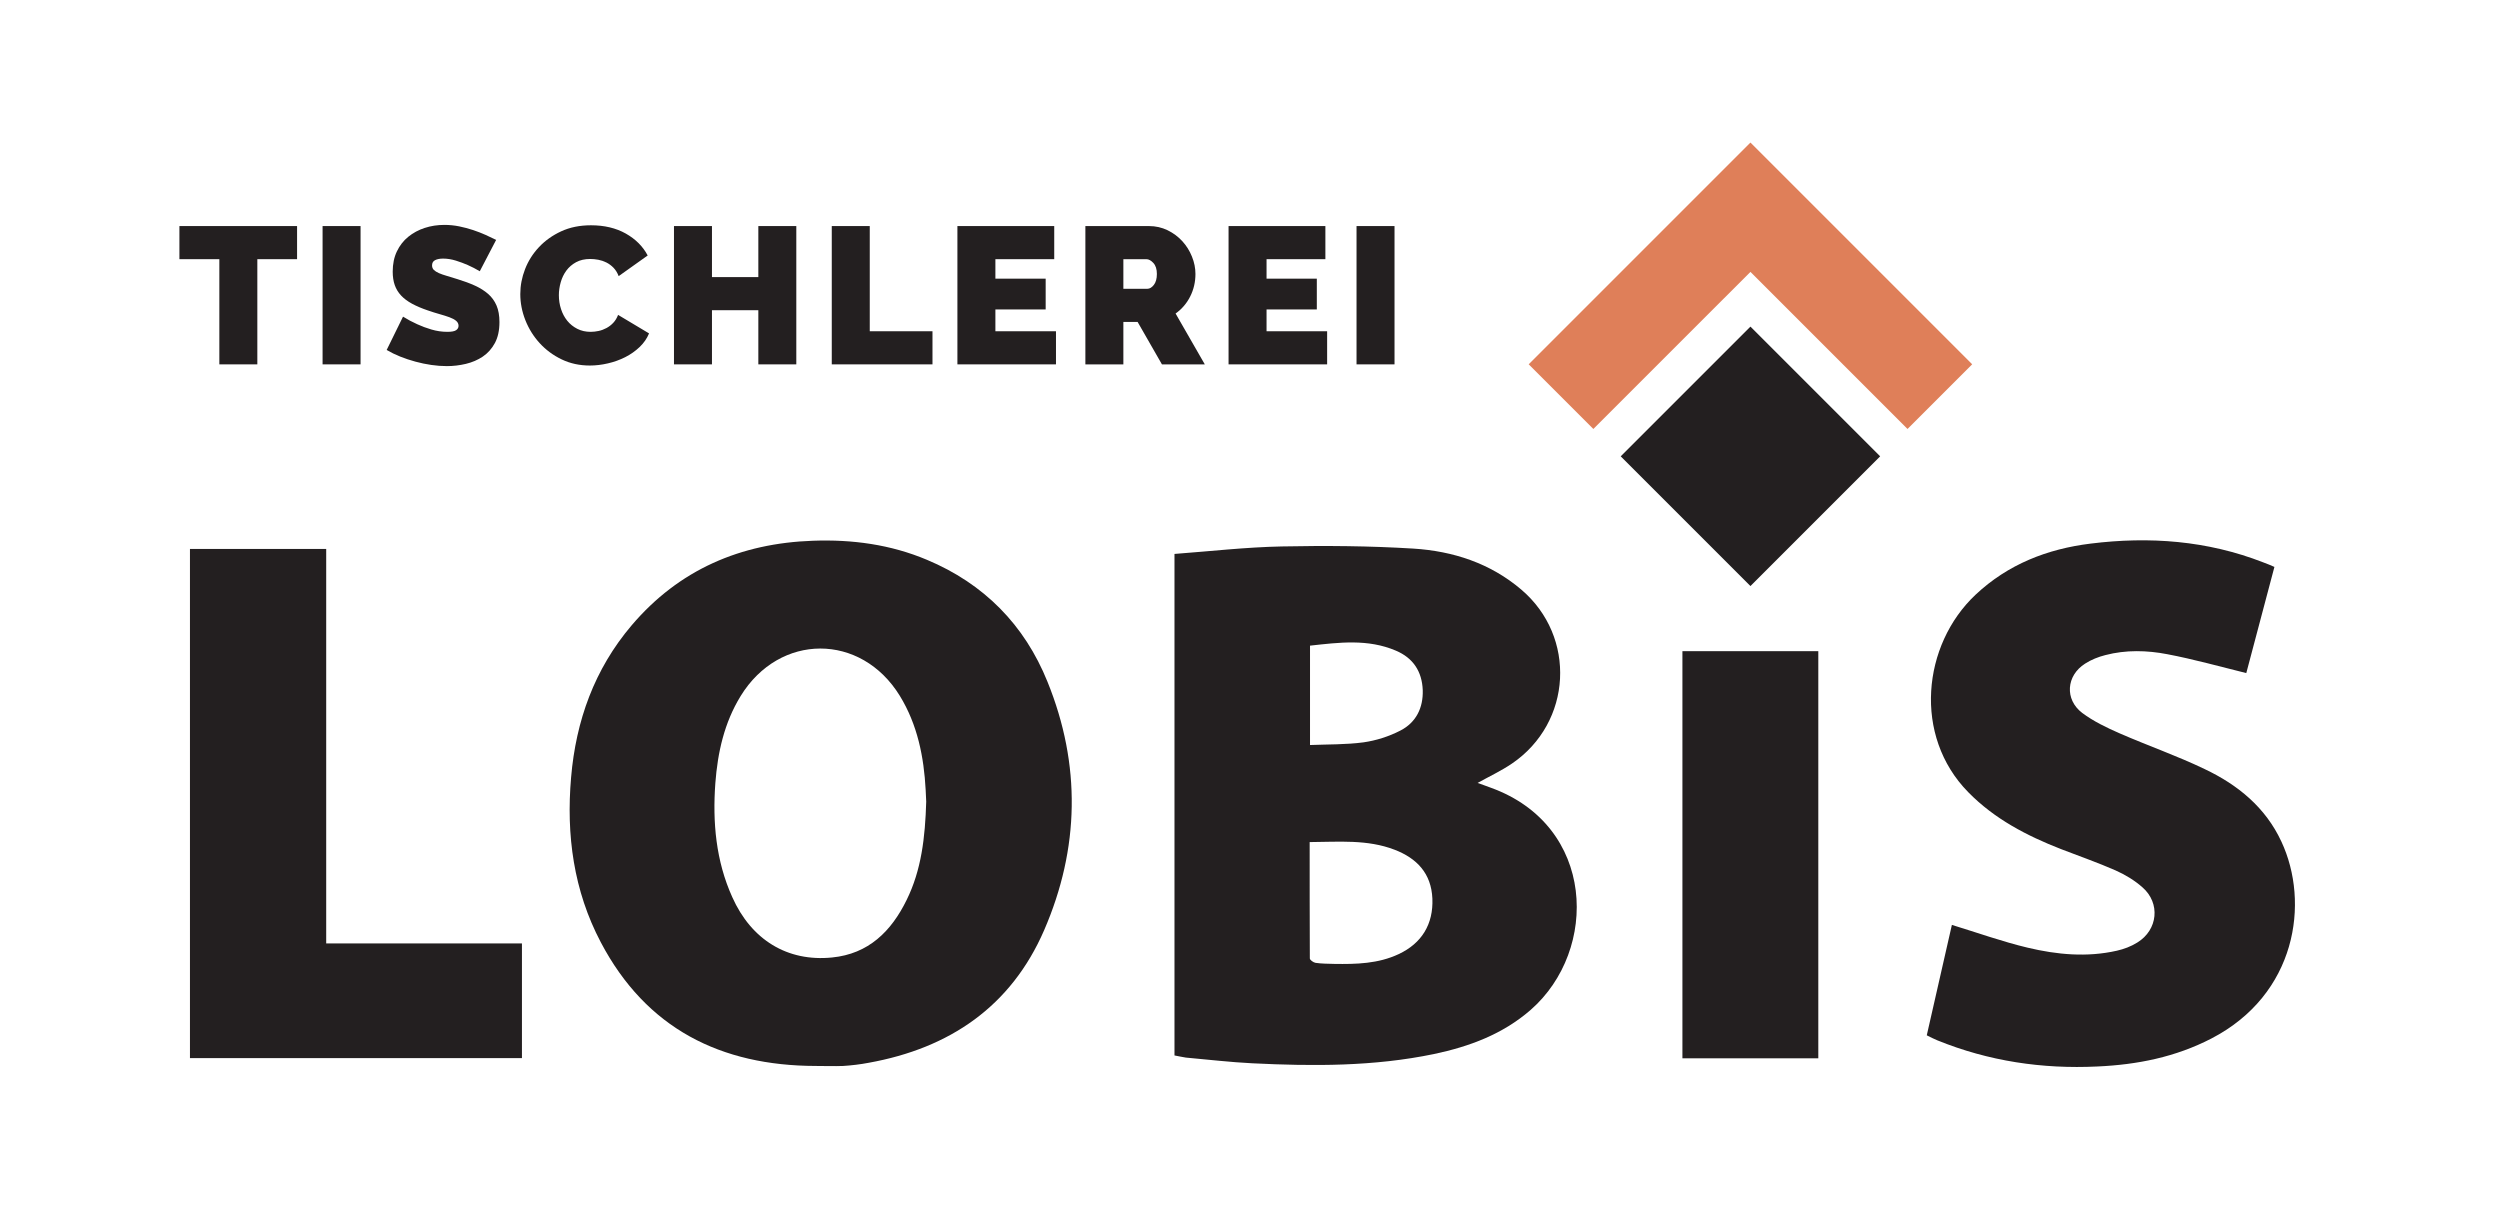 <svg xmlns="http://www.w3.org/2000/svg" xmlns:xlink="http://www.w3.org/1999/xlink" version="1.1" width="1674.23pt" height="811.34pt" viewBox="0 0 1674.23 811.34">
<defs>
<clipPath id="clip_0">
<path transform="matrix(1,0,0,-1,0,811.34)" d="M0 811.34H1674.227V0H0Z"/>
</clipPath>
</defs>
<path transform="matrix(1,0,0,-1,198.945,173.567)" d="M0 0H-26.609V-70.447H-52.049V0H-78.793V22.175H0Z" fill="#231f20"/>
<path transform="matrix(1,0,0,-1,0,811.34)" d="M216.027 659.947H241.467V567.326H216.027Z" fill="#231f20"/>
<g clip-path="url(#clip_0)">
<path transform="matrix(1,0,0,-1,321.307,181.657)" d="M0 0C-2.607 1.56-5.312 2.961-8.09 4.179-10.442 5.215-13.073 6.202-15.985 7.115-18.897 8.017-21.748 8.48-24.526 8.48-26.792 8.48-28.595 8.127-29.936 7.432-31.288 6.738-31.958 5.568-31.958 3.911-31.958 2.693-31.568 1.694-30.789 .914-30.009 .134-28.876-.585-27.401-1.243-25.915-1.888-24.112-2.522-21.98-3.131-19.847-3.74-17.435-4.484-14.742-5.349-10.478-6.652-6.628-8.09-3.192-9.65 .231-11.221 3.168-13.073 5.605-15.193 8.041-17.325 9.918-19.921 11.221-22.954 12.525-26 13.171-29.704 13.171-34.054 13.171-39.61 12.147-44.288 10.113-48.077 8.066-51.854 5.373-54.876 2.023-57.142-1.328-59.396-5.117-61.029-9.333-62.028-13.548-63.027-17.788-63.526-22.053-63.526-25.44-63.526-28.924-63.271-32.482-62.747-36.052-62.223-39.597-61.492-43.119-60.529-46.64-59.579-50.027-58.446-53.292-57.142-56.557-55.839-59.579-54.352-62.357-52.707L-51.404-30.399C-48.358-32.312-45.178-34.005-41.876-35.479-39.098-36.783-35.942-37.965-32.421-39-28.9-40.048-25.306-40.572-21.651-40.572-18.873-40.572-16.936-40.207-15.851-39.463-14.767-38.72-14.219-37.745-14.219-36.527-14.219-35.223-14.767-34.115-15.851-33.201-16.936-32.287-18.434-31.483-20.347-30.789-22.26-30.094-24.465-29.4-26.938-28.705-29.424-28.011-32.056-27.182-34.834-26.22-38.915-24.831-42.448-23.332-45.397-21.724-48.358-20.115-50.794-18.288-52.707-16.241-54.62-14.194-56.033-11.867-56.947-9.26-57.861-6.652-58.312-3.655-58.312-.256-58.312 4.874-57.386 9.394-55.51 13.305-53.645 17.216-51.099 20.481-47.882 23.088-44.666 25.696-40.986 27.682-36.856 29.022-32.726 30.374-28.352 31.044-23.746 31.044-20.347 31.044-17.045 30.715-13.829 30.07-10.612 29.412-7.505 28.583-4.496 27.596-1.499 26.585 1.304 25.501 3.911 24.331 6.518 23.149 8.87 22.041 10.953 21.005Z" fill="#231f20"/>
<path transform="matrix(1,0,0,-1,348.441,196.924)" d="M0 0C0 5.653 1.06 11.221 3.192 16.704 5.324 22.175 8.431 27.097 12.525 31.446 16.607 35.784 21.565 39.317 27.389 42.01 33.213 44.703 39.865 46.055 47.346 46.055 56.314 46.055 64.075 44.203 70.642 40.511 77.209 36.807 82.095 31.922 85.311 25.83L65.878 12.001C65.001 14.267 63.855 16.131 62.418 17.618 60.98 19.092 59.396 20.262 57.654 21.139 55.912 22.004 54.108 22.613 52.244 22.967 50.368 23.308 48.565 23.49 46.835 23.49 43.179 23.49 40.024 22.772 37.368 21.334 34.724 19.896 32.543 18.02 30.849 15.717 29.156 13.414 27.889 10.807 27.072 7.895 26.244 4.983 25.83 2.096 25.83-.78 25.83-3.996 26.305-7.091 27.267-10.039 28.218-13 29.607-15.607 31.434-17.874 33.262-20.128 35.504-21.931 38.16-23.283 40.804-24.636 43.789-25.306 47.09-25.306 48.833-25.306 50.612-25.111 52.439-24.721 54.267-24.331 56.021-23.673 57.727-22.759 59.421-21.846 60.944-20.676 62.284-19.238 63.636-17.801 64.696-16.046 65.488-13.95L86.225-26.354C84.836-29.741 82.728-32.787 79.902-35.479 77.075-38.172 73.858-40.438 70.252-42.266 66.633-44.093 62.771-45.482 58.641-46.433 54.51-47.395 50.478-47.87 46.567-47.87 39.695-47.87 33.408-46.506 27.718-43.764 22.016-41.023 17.106-37.392 12.976-32.872 8.845-28.352 5.653-23.222 3.387-17.484 1.121-11.733 0-5.909 0 0" fill="#231f20"/>
<path transform="matrix(1,0,0,-1,533.282,151.393)" d="M0 0V-92.621H-25.428V-56.35H-56.484V-92.621H-81.924V0H-56.484V-34.176H-25.428V0Z" fill="#231f20"/>
<path transform="matrix(1,0,0,-1,557.028,244.014)" d="M0 0V92.621H25.44V22.175H67.45V0Z" fill="#231f20"/>
<path transform="matrix(1,0,0,-1,707.181,221.84)" d="M0 0V-22.175H-66.012V70.447H-1.17V48.272H-40.572V35.223H-6.908V14.608H-40.572V0Z" fill="#231f20"/>
<path transform="matrix(1,0,0,-1,752.31,193.403)" d="M0 0H16.046C17.618 0 19.068 .877 20.42 2.607 21.76 4.35 22.443 6.786 22.443 9.918 22.443 13.134 21.663 15.595 20.091 17.289 18.532 18.982 16.96 19.835 15.4 19.835H0ZM-25.44-50.612V42.01H17.094C21.614 42.01 25.793 41.072 29.619 39.208 33.445 37.331 36.722 34.894 39.463 31.897 42.205 28.9 44.361 25.464 45.921 21.59 47.493 17.727 48.272 13.829 48.272 9.918 48.272 4.52 47.091-.5 44.751-5.154 42.4-9.808 39.134-13.609 34.968-16.558L54.535-50.612H25.83L9.528-22.175H0V-50.612Z" fill="#231f20"/>
<path transform="matrix(1,0,0,-1,888.769,221.84)" d="M0 0V-22.175H-66.012V70.447H-1.17V48.272H-40.572V35.223H-6.908V14.608H-40.572V0Z" fill="#231f20"/>
<path transform="matrix(1,0,0,-1,0,811.34)" d="M908.458 659.947H933.898V567.326H908.458Z" fill="#231f20"/>
<path transform="matrix(1,0,0,-1,786.543,706.826)" d="M0 0V335.86C24.092 337.657 47.946 340.402 71.926 340.876 101.257 341.475 130.726 341.238 159.945 339.441 186.545 337.769 211.472 329.66 232.22 312.006 269.437 280.404 266.33 222.913 226.02 195.49 218.858 190.6 210.873 186.894 203.001 182.49 205.858 181.405 208.965 180.456 211.946 179.259 282.075 153.857 284.346 70.603 238.546 30.529 219.819 14.198 197.511 5.964 173.782 .948 133.583-7.398 92.911-7.274 52.126-5.252 37.217-4.529 22.42-2.745 7.635-1.435 5.128-1.073 2.62-.474 0 0M90.528 142.89C90.528 116.528 90.528 90.765 90.64 65.001 90.64 63.928 93.035 62.256 94.458 62.019 98.512 61.421 102.817 61.421 106.984 61.308 121.781 61.071 136.44 61.421 150.164 67.871 165.672 75.144 173.42 88.02 172.709 105.075 171.985 121.893 162.328 132.036 147.419 137.763 129.166 144.799 110.09 143.003 90.528 142.89M90.765 274.44V207.892C102.929 208.366 114.856 208.129 126.546 209.676 135.018 210.873 143.602 213.618 151.237 217.548 161.729 222.913 166.62 232.694 166.258 244.622 165.784 257.148 159.821 266.218 148.255 271.096 129.528 279.094 110.203 276.586 90.765 274.44" fill="#231f20"/>
<path transform="matrix(1,0,0,-1,546.332,713.862)" d="M0 0C-63.691 .125-113.546 25.052-143.963 82.78-162.204 117.364-167.219 154.693-163.875 193.22-160.657 231.147-148.255 265.731-123.328 295.076-91.601 332.404-50.329 350.058-1.909 351.73 24.453 352.678 50.092 349.222 74.421 338.967 112.586 322.985 139.784 295.437 155.167 257.273 177.712 201.691 176.639 145.635 152.909 90.889 130.726 39.837 89.692 11.927 35.545 2.146 29.943 1.073 24.092 .362 18.365 0 12.289-.237 6.088 0 0 0M73.947 177C73.834 178.423 73.71 181.529 73.585 184.748 72.4 207.056 68.108 228.527 56.293 247.841 30.292 290.185-24.329 290.06-50.329 247.728-61.308 229.837-65.712 210.037-67.272 189.402-69.181 163.164-66.91 137.401-55.944 113.072-43.18 84.439-18.964 69.655 10.854 72.637 35.308 75.02 50.566 90.166 60.834 111.163 70.728 131.2 73.235 153.021 73.947 177" fill="#231f20"/>
<path transform="matrix(1,0,0,-1,1523.16,379.666)" d="M0 0C-6.438-24.453-12.876-48.657-18.839-71.09-36.73-66.673-54.147-61.782-71.801-58.439-85.4-55.819-99.473-55.457-113.185-59.038-117.963-60.235-122.729-62.144-126.784-64.764-139.422-72.749-140.62-88.744-128.693-97.801-121.182-103.403-112.473-107.583-103.765-111.4-84.926-119.635-65.363-126.422-46.749-135.367-24.566-145.872-5.964-161.018 4.654-183.912 23.854-224.947 14.672-286.367-42.22-315.824-66.199-328.237-91.838-333.365-118.549-334.55-155.529-336.347-191.436-330.982-225.783-317.021-227.929-316.185-230.074-315-232.819-313.678-227.093-288.513-221.366-263.586-216.001-239.731-198.821-244.983-182.24-250.947-165.186-255.002-145.635-259.656-125.598-261.564-105.549-257.023-100.783-255.95-96.017-254.166-91.838-251.546-78.002-243.075-76.217-225.184-88.382-214.566-93.622-209.913-99.947-206.095-106.385-203.238-118.312-197.985-130.726-193.694-143.003-188.928-165.909-179.982-187.493-168.766-205.022-150.875-242.114-113.184-235.801-52.126-200.131-18.602-178.435 1.784-152.073 12.052-123.091 15.62-83.728 20.511-44.964 17.654-7.635 3.107-4.891 2.146-2.508 1.073 0 0" fill="#231f20"/>
<path transform="matrix(1,0,0,-1,127.213,367.623)" d="M0 0V-340.988H222.327V-264.184H91.239V0Z" fill="#231f20"/>
<path transform="matrix(1,0,0,-1,0,811.34)" d="M1126.704 102.6H1217.706V375.256H1126.704Z" fill="#231f20"/>
<path transform="matrix(1,0,0,-1,1259.12,305.6)" d="M0 0-86.867-86.867-173.734 0-86.867 86.867Z" fill="#231f20"/>
<path transform="matrix(1,0,0,-1,1172.253,95.471)" d="M0 0-148.498-148.498-105.19-191.807 0-86.617 105.19-191.807 148.498-148.498Z" fill="#df7f59"/>
</g>
</svg>
